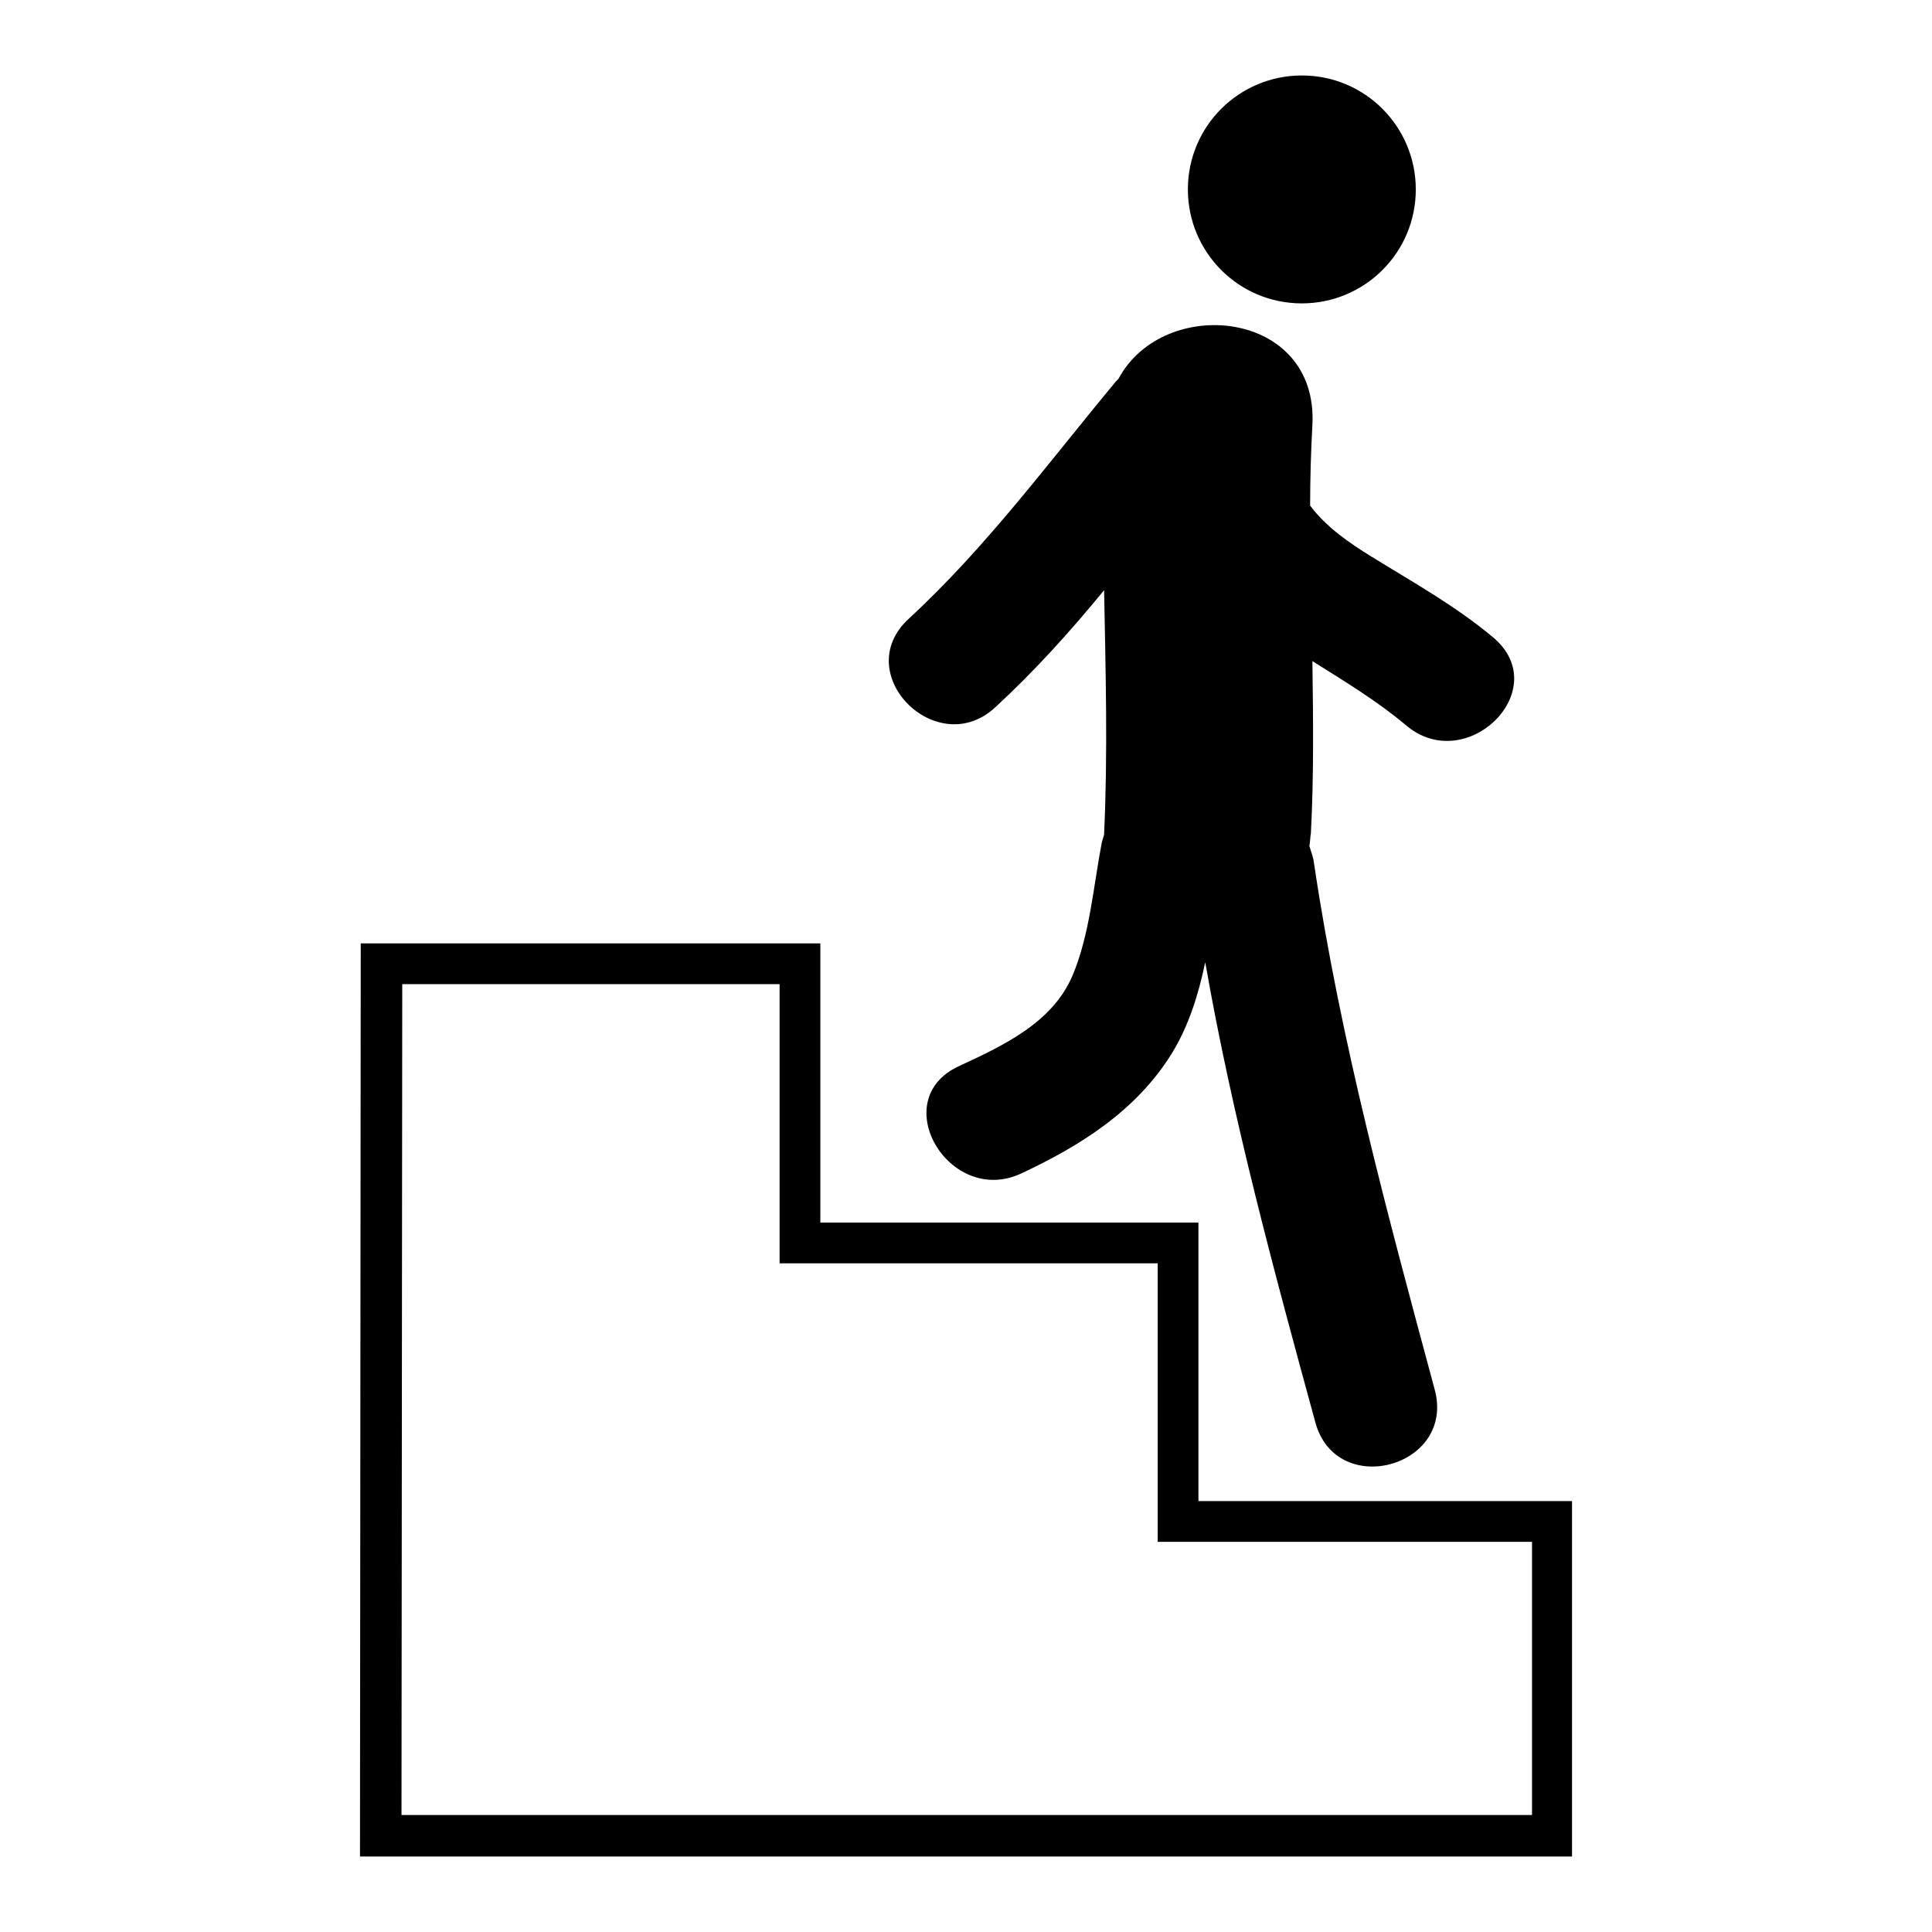 <?xml version="1.0" encoding="utf-8"?>
<!-- Svg Vector Icons : http://www.onlinewebfonts.com/icon -->
<!DOCTYPE svg PUBLIC "-//W3C//DTD SVG 1.1//EN" "http://www.w3.org/Graphics/SVG/1.1/DTD/svg11.dtd">
<svg version="1.1" xmlns="http://www.w3.org/2000/svg" xmlns:xlink="http://www.w3.org/1999/xlink" x="0px" y="0px" viewBox="0 0 256 256" enable-background="new 0 0 256 256" xml:space="preserve">
<g> <path fill="#000000" d="M158.8,198.9V162h-50.1v-37H47.8l-0.1,121l160.6,0v-47.1H158.8z M202.9,240.5l-149.7,0l0.1-110.1h50v37 h50.1v36.9h49.6V240.5z M157.4,25.1c0,8.3,6.7,15.1,15.1,15.1c8.3,0,15.1-6.7,15.1-15.1c0-8.3-6.7-15.1-15.1-15.1 C164.2,10,157.4,16.7,157.4,25.1z M131.9,93.7c5.2-4.8,9.9-10,14.4-15.5c0.2,10.8,0.5,21.5,0,32.3c0,0,0,0.1,0,0.1 c-0.1,0.3-0.2,0.7-0.3,1c-1.1,5.7-1.6,12.3-3.9,17.7c-2.7,6.3-9.3,9.3-15.1,12c-9.6,4.5-1.2,18.6,8.3,14.2 c7.9-3.7,15.2-8.3,19.9-15.8c2.3-3.7,3.6-7.9,4.5-12.2c3.6,20.6,9.1,40.9,14.6,61c2.8,10.2,18.6,5.9,15.8-4.4 c-6.2-23-12.5-46.2-16-69.8c-0.1-0.8-0.4-1.5-0.6-2.2c0.1-0.5,0.1-1.1,0.2-1.7c0.4-7.6,0.3-15.2,0.2-22.8c4.3,2.7,8.6,5.3,12.4,8.5 c8,6.8,19.7-4.7,11.6-11.6c-5-4.2-10.6-7.3-16.1-10.7c-3.1-1.9-6.1-4-8.2-6.8c0-3.6,0.1-7.1,0.3-10.7c0.8-15.3-19.7-17.3-25.7-6.1 c-0.1,0.1-0.2,0.2-0.3,0.3c-8.9,10.7-17.2,22-27.5,31.5C112.5,89.3,124.2,100.9,131.9,93.7z"/></g>
</svg>